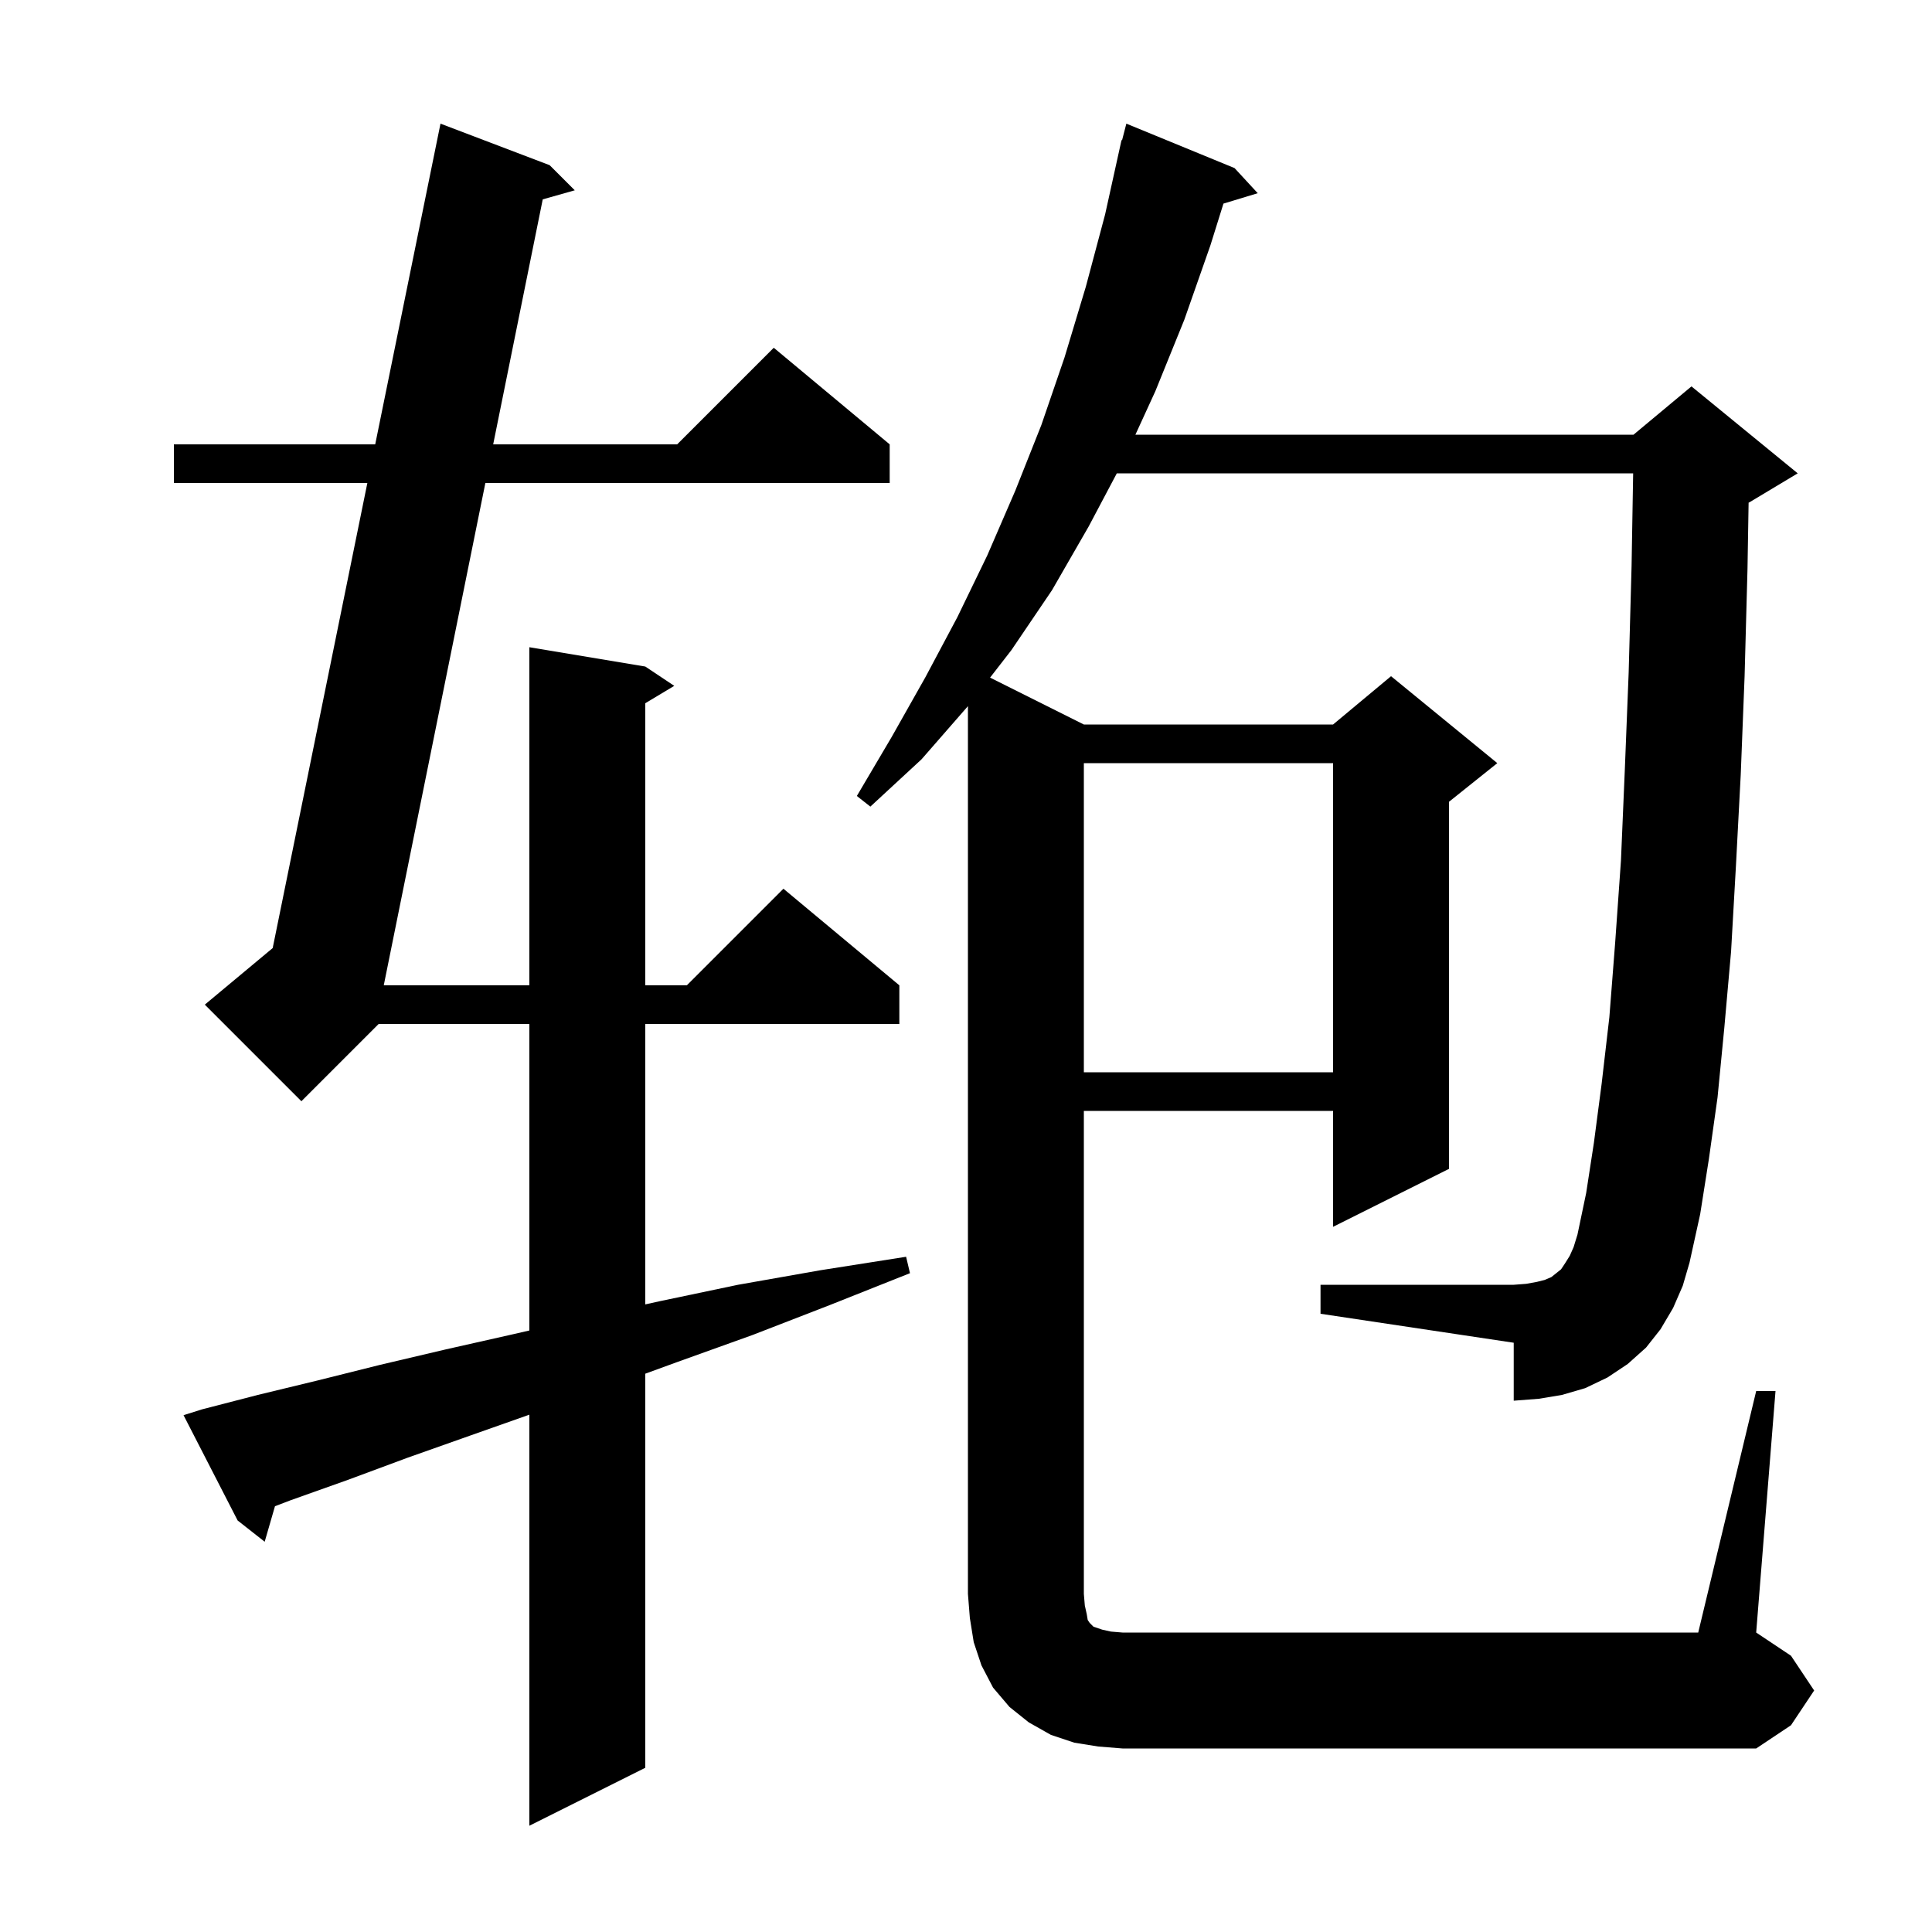 <svg xmlns="http://www.w3.org/2000/svg" xmlns:xlink="http://www.w3.org/1999/xlink" version="1.1" baseProfile="full" viewBox="0 0 200 200" width="200" height="200"><g fill="currentColor"><path d="M 20.9 145.9 L 26.7 144.4 L 32.9 142.9 L 39.3 141.3 L 46.1 139.7 L 53.2 138.1 L 54.8 137.732 L 54.8 106.0 L 39.2 106.0 L 31.2 114.0 L 21.2 104.0 L 28.229 98.143 L 38.028 50.0 L 18.0 50.0 L 18.0 46.0 L 38.842 46.0 L 45.6 12.8 L 56.9 17.1 L 59.5 19.7 L 56.184 20.638 L 51.054 46.0 L 70.1 46.0 L 80.1 36.0 L 92.1 46.0 L 92.1 50.0 L 50.245 50.0 L 39.727 102.0 L 54.8 102.0 L 54.8 67.0 L 66.8 69.0 L 69.8 71.0 L 66.8 72.8 L 66.8 102.0 L 71.1 102.0 L 81.1 92.0 L 93.1 102.0 L 93.1 106.0 L 66.8 106.0 L 66.8 135.031 L 68.3 134.7 L 76.4 133.0 L 84.9 131.5 L 93.8 130.1 L 94.2 131.8 L 85.9 135.1 L 77.9 138.2 L 70.1 141.0 L 66.8 142.204 L 66.8 183.0 L 54.8 189.0 L 54.8 146.447 L 48.7 148.6 L 42.2 150.9 L 36.0 153.2 L 30.1 155.3 L 28.465 155.924 L 27.4 159.6 L 24.6 157.4 L 19.0 146.5 Z M 181.8 144.0 L 183.8 144.0 L 181.8 169.0 L 185.4 171.4 L 187.8 175.0 L 185.4 178.6 L 181.8 181.0 L 116.2 181.0 L 113.7 180.8 L 111.2 180.4 L 108.8 179.6 L 106.5 178.3 L 104.5 176.7 L 102.8 174.7 L 101.6 172.4 L 100.8 170.0 L 100.4 167.5 L 100.2 165.0 L 100.2 73.1 L 95.4 78.6 L 90.1 83.5 L 88.7 82.4 L 92.3 76.3 L 95.8 70.1 L 99.1 63.9 L 102.2 57.5 L 105.1 50.8 L 107.8 44.0 L 110.2 37.0 L 112.4 29.7 L 114.4 22.2 L 116.1 14.5 L 116.156 14.514 L 116.6 12.8 L 127.8 17.4 L 130.2 20.0 L 126.651 21.077 L 125.3 25.4 L 122.6 33.1 L 119.6 40.5 L 117.537 45.0 L 169.1 45.0 L 175.1 40.0 L 186.1 49.0 L 181.1 52.0 L 181.015 52.035 L 180.9 58.9 L 180.6 70.0 L 180.2 80.2 L 179.7 89.7 L 179.2 98.5 L 178.5 106.4 L 177.8 113.6 L 176.9 120.0 L 176.0 125.7 L 174.9 130.7 L 174.2 133.1 L 173.2 135.4 L 171.9 137.6 L 170.4 139.5 L 168.5 141.2 L 166.4 142.6 L 164.1 143.7 L 161.7 144.4 L 159.3 144.8 L 156.7 145.0 L 156.7 139.0 L 136.7 136.0 L 136.7 133.0 L 156.7 133.0 L 158.0 132.9 L 159.1 132.7 L 159.9 132.5 L 160.6 132.2 L 161.6 131.4 L 162.0 130.8 L 162.5 130.0 L 162.9 129.1 L 163.3 127.8 L 164.2 123.5 L 165.0 118.3 L 165.8 112.2 L 166.6 105.3 L 167.2 97.6 L 167.8 89.1 L 168.2 79.7 L 168.6 69.6 L 168.9 58.6 L 169.064 49.0 L 115.612 49.0 L 112.7 54.5 L 108.9 61.1 L 104.7 67.3 L 102.492 70.146 L 112.2 75.0 L 138.0 75.0 L 144.0 70.0 L 155.0 79.0 L 150.0 83.0 L 150.0 121.0 L 138.0 127.0 L 138.0 115.0 L 112.2 115.0 L 112.2 165.0 L 112.3 166.2 L 112.5 167.1 L 112.6 167.7 L 112.8 168.0 L 113.2 168.4 L 114.1 168.7 L 115.0 168.9 L 116.2 169.0 L 175.8 169.0 Z M 112.2 79.0 L 112.2 111.0 L 138.0 111.0 L 138.0 79.0 Z "/></g></svg>